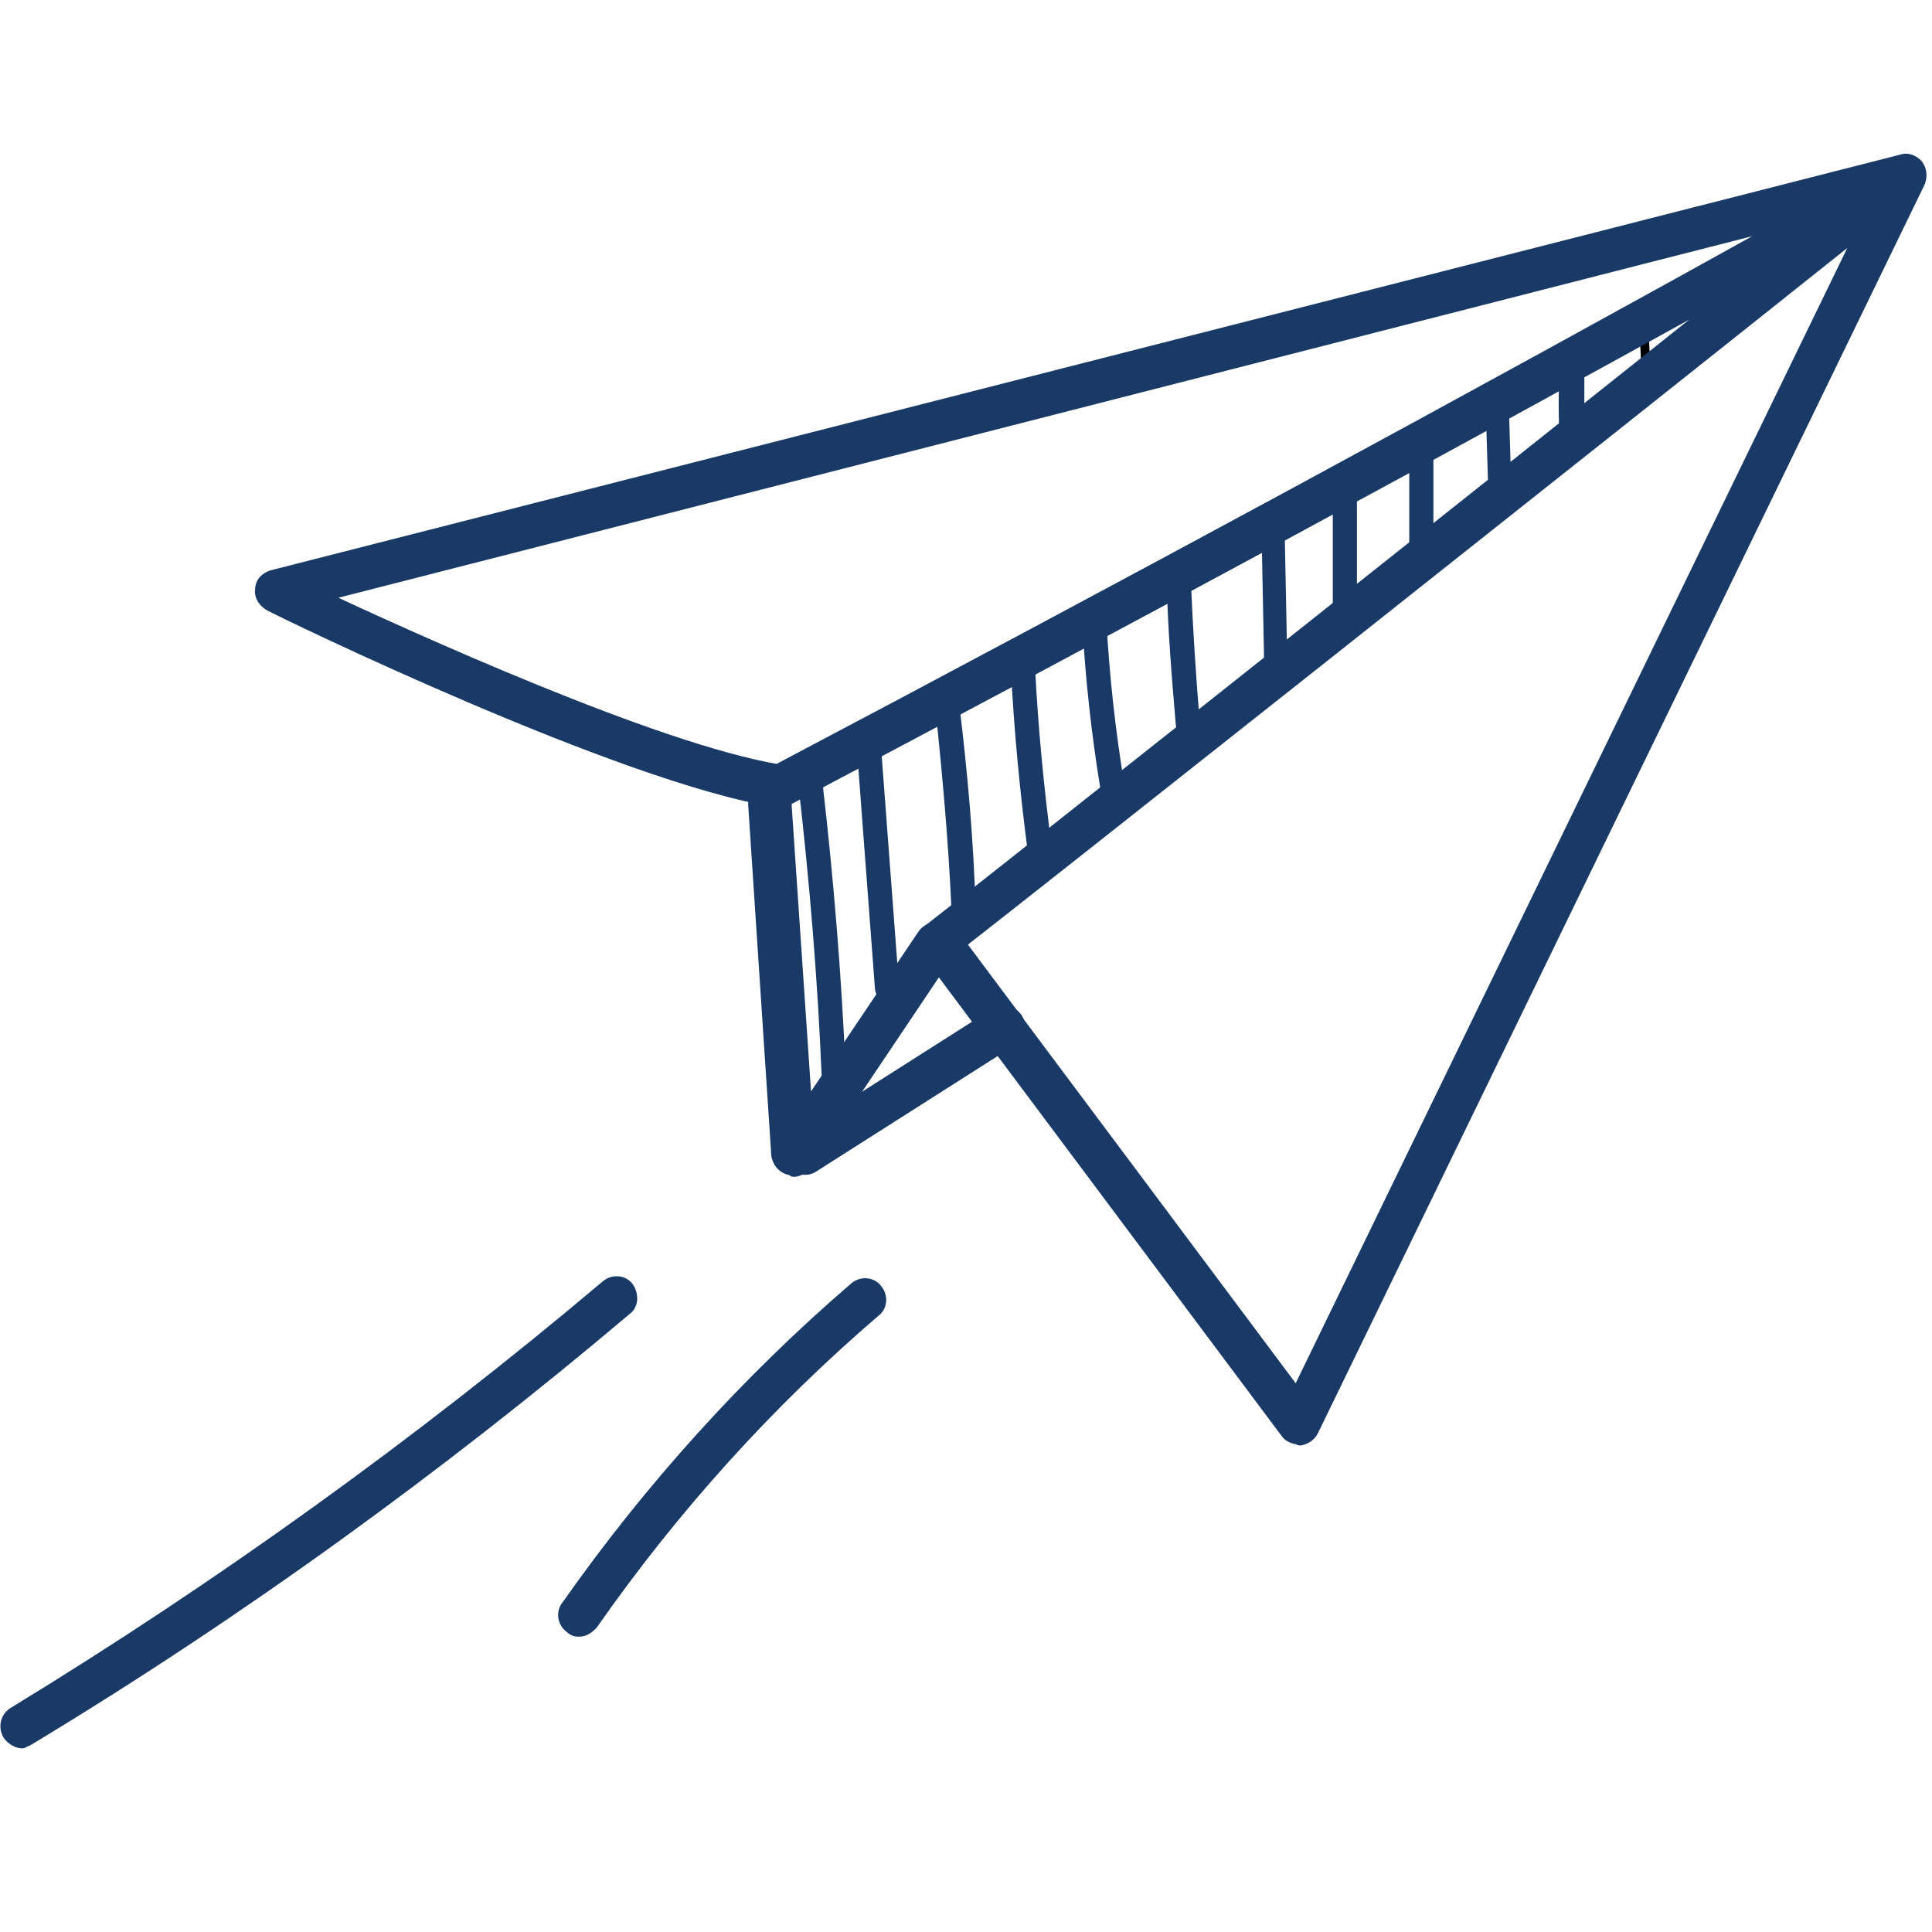 <?xml version="1.0" encoding="UTF-8"?>
<svg xmlns="http://www.w3.org/2000/svg" version="1.1" viewBox="0 0 192 192">
  <defs>
    <style>
      .cls-1 {
        stroke-width: .8px;
      }

      .cls-1, .cls-2, .cls-3, .cls-4, .cls-5 {
        stroke: #fff;
      }

      .cls-1, .cls-2, .cls-3, .cls-6, .cls-5 {
        fill: #fff;
      }

      .cls-1, .cls-2, .cls-4, .cls-5 {
        stroke-miterlimit: 10;
      }

      .cls-2 {
        stroke-width: 1.4px;
      }

      .cls-3, .cls-7 {
        stroke-linecap: round;
        stroke-linejoin: round;
      }

      .cls-8 {
        fill: #020202;
      }

      .cls-8, .cls-6 {
        stroke-width: 0px;
      }

      .cls-4 {
        fill: none;
        stroke-width: 5px;
      }

      .cls-9 {
        display: none;
      }

      .cls-5 {
        stroke-width: 2px;
      }

      .cls-7 {
        fill: #193a66;
        stroke: #193a66;
        stroke-width: 1.5px;
      }
    </style>
  </defs>
  <g id="Layer_1" data-name="Layer 1" class="cls-9">
    <path class="cls-6" d="M64.6,140c.9,0,1.8,0,1.9,1.1.1,1.2-.6,1.7-1.7,1.9-6.4,1-10.9,4.8-14.3,10.1-.4.6-.7,1.1-1.2,1.6-.5.5-1.2,1.1-2,.4-.7-.6-1-1.4-.7-2.3,1.9-5.6,12-12.8,17.9-12.8h0Z"></path>
    <path class="cls-4" d="M91.5,3.1c2.3-.3,4.6-.3,6.9-.3,13.6,0,26,5.4,35.5,15,11.4,11.7,17.4,26.5,17.2,42.8-.3,26.3-15.7,56.5-31.5,77.1-5.8,7.6-12.4,14.4-19.2,21.1-1,.9-1.8,1.4-3,1.9-1.8,0-3.1-.8-4.5-1.8-3.4-2.4-6.5-6.2-9.3-9.3-18.6-20.1-33.9-47.3-38.9-74.2-3.1-17-2.1-33.1,8-47.6,9.5-13.6,22.6-21.9,38.9-24.8Z"></path>
    <path class="cls-5" d="M122.4,53.9c-1.2-6.7-5-12.9-10.6-16.7-4.6-3.1-10.6-4.6-16.2-4.2-7,1-13,3.6-17.3,9.5-4,5.4-5.7,12.4-4.7,19.1,1,6.8,4.9,13.4,10.5,17.3,4.9,3.4,10.7,4.6,16.5,4.1,7.2-1.2,13.3-4,17.7-10.1,4-5.4,5.3-12.5,4.2-19.1h0ZM116.8,69.3c-3.3,5.7-8.5,8.8-14.7,10.5-4.9.7-9.8.4-14.2-2.1-5.1-2.8-8.8-7.8-10.4-13.4-1.8-6-1-12.6,2.2-18,3.3-5.6,8.4-8.4,14.5-10,5-.3,9.6,0,14.1,2.4,5.1,2.7,8.8,7.5,10.4,13,1.7,5.8,1.2,12.2-1.9,17.5h0Z"></path>
    <path class="cls-6" d="M159.7,159.7c-.4-.9-.9-2-1.3-3.1-3.6-8.7-9-21.7-34.4-27.3,0,0,0,.1-.1.2-1.1,1.4-2.2,2.8-3.2,4.2,24.7,4.8,29.4,16.3,32.9,24.7.5,1.2.9,2.3,1.4,3.3,4.6,9.8,2.9,12.8.6,14.5-3.1,2.3-16.1,10-53,10.8-35.5.8-54.7-5.5-63-9.3-8.3-3.8-7.5-6.4-6.5-9.6.1-.4.2-.9.4-1.4,1.6-5.7,5-17.7,17.5-26.7,5.4-3.9,12.7-6,19.5-7,0-.4-.1-.7,0-1.1.2-.4.4-.8.6-1.2-.8-.6-1.5-1.2-2.2-1.9-.2-.2-.3-.4-.5-.6-7.1,1.2-14.7,3.5-20.6,7.8-13.9,10.1-17.8,23.6-19.4,29.4-.1.5-.3.9-.4,1.3-2.2,7.1.4,11.3,9.3,15.5,8.2,3.8,26.5,9.9,59.1,9.9s4.1,0,6.2,0c37.5-.9,51.7-8.6,56.1-11.9,6.9-5.2,4.1-13.7.9-20.6h0Z"></path>
  </g>
  <g id="Layer_2" data-name="Layer 2" class="cls-9">
    <path class="cls-3" d="M187.1,13.2c1.4,6.9,1.9,13.1,2.2,19.2,1.8,31.4-1.5,62.1-10.7,92.2-2.8,9.1-6.1,18.1-9.1,27.2-1.1,3.3-3.2,5.7-6.1,7.6-12.6,8.3-24.4,17.7-35.6,27.8-2.5,2.3-5.2,3.1-8.5,2.7-11.8-1.6-23.7-3-35.5-4.9-26.2-4.2-52-10.7-77.5-18.1-1.8-.5-3.4-1.3-5.5-2.1,1.5-4.5,2.8-8.6,4.2-12.6,3.3-9,6.7-17.9,10-26.9,7.2-19.9,10.8-40.6,12.3-61.7.9-12.7,1.5-25.3,1.1-38-.2-5.7-.6-11.5-.9-17.2,0-1.4-.2-2.9-.1-4.3,0-1.9,1.4-3.2,3.3-3,3.1.3,6.2.7,9.3,1.1,14.2,1.7,28.5,3.6,42.7,5.1,12.4,1.3,24.8,2.3,37.1,3.5,19.1,1.8,38.2,1.7,57.4,2,3.1,0,6.2.3,9.9.5h0ZM31.7,5.2c0,2.1-.3,3.7-.1,5.3,1.3,16.5,1,33,0,49.5-1.5,23.7-5.4,47-13.8,69.4-3.4,9-6.7,17.9-9.9,26.9-.7,1.9-1.7,3.9-1.3,6.2,1.2.5,2.3,1.1,3.4,1.4,16.4,4.2,32.8,8.6,49.3,12.5,17.7,4.1,35.7,6.7,53.7,9.1,2.5.3,5.1,1.3,7.8-.1.4-.8.9-1.6,1.1-2.5,2.8-9.2,4.5-18.6,4.5-28.2,0-1.9,0-3.8,0-5.7.2-2.6,1.6-3.8,4.3-3.8.9,0,1.9.1,2.9.2,9.2,1.2,18.5,2.6,27.4,5.2,1.3.4,2.7.6,4.2.9.8-1.5,1.6-2.7,2-4,2.9-8.9,5.8-17.7,8.5-26.6,9.7-31.8,11.7-64.3,9.3-97.2-.2-2.3.1-4.8-2.1-7.3-9.6,0-19.6.2-29.7,0-10.3-.2-20.6-.7-30.8-1.4-10-.7-20-1.8-30-2.7-10.2-1-20.5-1.9-30.7-3.1-9.9-1.1-19.8-2.4-30.1-3.8h0ZM161.2,154.7c-9.1-3.1-23.6-5.5-30.5-5-.4,5.2-.7,10.4-1.4,15.6-.7,5.4-1.7,10.8-2.6,16.2.5,0,1.1.1,1.4-.1,10.8-8.3,21.6-16.6,32.4-24.9.3-.2.3-.8.7-1.8h0Z"></path>
    <path class="cls-3" d="M47,30.7c2.6-.2,4.5-.5,6.3-.4,10.9.7,21.9,1.3,32.8,2.3,17.1,1.6,34.1,3.9,51.3,4.2,5.5,0,11-.1,16.4-.2,1.5,0,2.9,0,3.3,1.9-1.4,2.2-3.7,2-5.8,2-9.8,0-19.6.2-29.3-.5-22.8-1.7-45.6-3.9-68.4-6-1.7-.1-3.3-.2-4.9-.7-.6-.2-.9-1.3-1.7-2.6h0Z"></path>
    <path class="cls-3" d="M155.7,61c-.7,1.1-1.1,2.3-1.6,2.3-3.3.5-6.6,1.1-9.9,1-8.6-.2-17.2-.5-25.8-1.3-20.7-2-41.4-4.3-62.1-6.5-1.4-.1-2.9-.3-4.2-.7-.5-.1-1.1-1.1-1-1.5,0-.6.8-1.3,1.3-1.4,1.1-.2,2.4-.2,3.5-.1,13.3,1.3,26.7,2.5,40,4,18.8,2,37.5,4.4,56.5,3.8.9,0,1.8.3,3.4.5h0Z"></path>
    <path class="cls-3" d="M154.9,85.8c-2.4,1.6-4.8,1-7.2,1-13.4,0-26.8-1.6-40-3.7-15.6-2.5-31.1-5.4-46.7-8.1-2.3-.4-4.7-.9-7-1.6-.8-.2-1.5-1-2.1-1.5.6-2.2,2.1-2.2,3.5-2,5.2.9,10.3,2,15.5,2.9,18.6,3,37.3,6.2,56,8.8,8,1.1,16.2,1.2,24.3,1.8,1.3,0,2.9-.2,3.5,2.3h0Z"></path>
    <path class="cls-3" d="M148.8,107.3c-1.8,1.6-4,1.1-6,1-10.8-.3-21.4-1.6-32-3.6-18.5-3.5-37-7.3-55.5-11-1.9-.4-3.7-1-5.4-1.7-.4-.2-.8-1.2-.7-1.7.1-.5,1-1.1,1.5-1,1.9.1,3.8.4,5.7.7,20.1,3.9,40.2,8.1,60.5,11.7,9.6,1.7,19.4,2.3,29.2,3.4,1.4.2,3,0,2.9,2.2h0Z"></path>
    <path class="cls-3" d="M131.9,129.8c-13.2-2.1-26.4-3.9-39.5-6.2-14.5-2.6-29-5.8-43.5-8.8-2.5-.5-5-1.5-7.4-2.3-.3-.1-.7-.9-.6-1.1.3-.6.8-1.4,1.3-1.5,1.4,0,2.8,0,4.2.4,18.9,3.8,37.8,7.8,56.8,11.3,9.8,1.8,19.8,2.8,29.8,4.1,2.7.4,4,1.3,3.5,2.5-.8,1.7-2.4,1.2-3.7,1.3-.2,0-.5,0-.7,0,0,.2,0,.3,0,.5h0Z"></path>
    <path class="cls-3" d="M107.7,167.8c-6.4-1.1-13.4-2.3-20.4-3.7-16.8-3.4-33.6-6.8-50.4-10.3-2.5-.5-5-1.5-7.4-2.4-.4-.1-.8-1.2-.6-1.7.1-.5.9-1.1,1.5-1.1.9-.1,1.9.1,2.8.3,25.2,5.1,50.5,10.2,75.7,15.3.5,0,1,0,1.4.4.5.4,1.1,1.1,1.1,1.5,0,.5-.8,1.1-1.4,1.4-.4.2-.9.1-2.1.3h0Z"></path>
    <path class="cls-3" d="M103.8,151.6c-4.3-.8-8.3-1.4-12.2-2.2-15.9-3.3-31.7-6.6-47.6-9.9-2.1-.4-4.2-.9-6.2-1.7-.6-.2-.9-1.4-1.3-2.1.8-.4,1.6-1.2,2.3-1.2,1.9.1,3.8.6,5.6,1,18.4,3.8,36.8,7.7,55.2,11.6,1.4.3,2.8.6,4.2,1,1.2.3,2.5.7,2,2.2-.2.6-1.4.9-2,1.3h0Z"></path>
  </g>
  <g id="Layer_3" data-name="Layer 3" class="cls-9">
    <path class="cls-2" d="M72.1,126.7c-.9,0-1.8,0-2.6,0-3.4,0-6.9.2-10.3.3-.6,0-1.1,0-1.8.1.1-.3.2-.4.3-.6,1-1.7,1.8-3.5,2.4-5.4.2-.6.3-.7,1-.7,3.1,0,6.3.1,9.4.3v-.3c0-.9.4-1.7.8-2.3-2.4-.1-4.8-.2-7.2-.3-1.5,0-3.1,0-4.6,0-.5,0-.8.2-1.1.9-.4,1-.8,1.9-1.2,2.8-2.7,5.5-6.8,10-11.7,13.6-3.8,2.8-7.9,4.8-12.2,6.5-1.6.6-3.2,1.2-4.8,1.8-.2,0-.4.1-.6.2,0,0,0,0-.1-.1.3-.4.5-.7.8-1.1,3.7-4.9,6.1-10.3,7.4-16.3.5-2.4.8-4.9,1.2-7.3.2-1.1-.3-1.9-1.4-2.2-.5-.2-1.1-.2-1.7-.3-2.3-.2-4.5,0-6.8.3-5.2.7-10.5,1-15.7.6-1.4,0-2.8-.3-4.2-.5-.3,0-.6-.1-.9-.2-1.3-.4-2.1-1.3-2.4-2.5-.4-1.3-.5-2.6-.5-3.9,0-2.3,0-4.6-.2-6.9-.3-7.2-.5-14.4-.4-21.6,0-6,.1-12,.2-18,0-3.6,0-7.2.1-10.8.1-4.7.5-9.3,1.3-13.9.2-1,.4-2,.7-2.9,1-3.1,2.9-5.3,5.9-6.7,1.9-.8,3.9-1.3,5.9-1.7,3.2-.5,6.4-.8,9.6-1,4.4-.3,8.7-.5,13.1-.8,10.4-.5,20.8-.6,31.2-.6,8.7,0,17.3-.2,26-.2,15.2,0,30.4,0,45.5,0,3.9,0,7.7.1,11.5.5,2.1.2,4.3.5,6.4,1.2.9.3,1.7.6,2.5,1,2,1,3.6,2.5,4.7,4.6,1.1,2.1,1.8,4.3,2.4,6.6,1.1,4.5,1.5,9,1.6,13.6.2,6-.1,12.1-.4,18.1-.2,3.7-.4,7.5-.6,11.2-.4,5.5-.7,11.1-1.2,16.6,0,.8-.2,1.6-.2,2.4.8,0,1.6.1,2.4.2.5-3.7.8-7.3,1-11,.3-5.5.7-11.1,1-16.6.4-6.7.8-13.4.6-20.1-.1-5.4-.6-10.7-2-15.9-.3-1.2-.8-2.4-1.2-3.6,0-.2-.1-.4-.2-.6.1,0,.2,0,.2,0,1.4,1.2,2.7,2.4,3.8,3.9.7,1,1.2,2.2,1.6,3.3.8,2.4,1.2,5,1.5,7.5.7,5.7.8,11.5.6,17.3-.2,5.8-.2,11.6-.3,17.5,0,4.4,0,8.8-.1,13.3,0,2-.2,4-.3,6.1.9.2,1.7.3,2.6.5.3-5,.6-9.9.7-14.9.1-6.5.2-13,.3-19.4,0-2.1.2-4.2.3-6.3,0-5-.3-10-1-15-.4-2.7-1-5.4-2-8-.6-1.6-1.5-3-2.7-4.2-2.4-2.2-4.9-4.3-7.7-6-.2-.1-.5-.3-.7-.5-1.2-1.1-2.5-2-4-2.6-1.8-.8-3.8-1.3-5.7-1.6-4-.6-8.1-.9-12.1-1-4.3-.1-8.6-.2-13-.3-7.9,0-15.7-.2-23.6-.2-11.3,0-22.5.1-33.8.2-7,0-13.9.1-20.9.3-4.3,0-8.6.3-12.9.5-4.7.2-9.4.5-14,.9-3.6.2-7.2.5-10.8,1.2-2.3.4-4.6,1-6.8,2-2.9,1.4-4.9,3.6-6.1,6.5-.2.5-.4,1-.5,1.5-.6,1.9-.9,3.9-1.1,5.8-.6,5.2-.9,10.5-1,15.7-.2,7.6-.3,15.2-.3,22.8,0,4.8,0,9.6,0,14.4.1,4.7.3,9.3.6,14,0,1.4.2,2.8.3,4.2.2,2.4,1.2,4.4,2.3,6.4.5.9,1.1,1.6,1.8,2.3,1.5,1.4,3,2.8,4.6,4.1,2.2,1.8,4.7,3,7.5,3.3,1.9.2,3.8.3,5.7.4,2.3.1,4.6-.3,6.8-.6.9-.1,1.7-.3,2.7-.5,0,.3-.1.5-.2.6-1,2.9-2.2,5.8-3.9,8.4-1.4,2.2-3,4.4-4.5,6.5-.2.4-.5.7-.7,1.1-.4,1.1.2,2.1,1.3,2.3.5,0,1,0,1.5,0,.9-.2,1.8-.5,2.7-.8,4.3-1.4,8.5-3,12.5-5,4.9-2.5,9.2-5.9,12.8-10.1.5-.6.9-1.1,1.7-1,.1,0,.2,0,.4,0,1.1-.1,2.1-.2,3.2-.3,2.7,0,5.4,0,8.1-.2,1.2,0,2.4,0,3.6,0,0-.9.2-1.7.5-2.6h0ZM25.4,126.3c-2.4,0-4.9,0-7.3-.3-2.1-.2-4.1-1.2-5.8-2.5-1.6-1.2-3.1-2.6-4.7-3.9,0,0-.1-.2-.2-.3,1.1.1,2.1.3,3.1.4,2.8.3,5.7.3,8.5.2,2.7-.1,5.4-.3,8.1-.7,1.2-.2,2.4-.3,3.6-.5,1.4-.2,2.7,0,4.2.1,0,2.4-.4,4.6-1,6.8-2.9.2-5.6.6-8.4.7h0Z"></path>
    <path class="cls-1" d="M164.2,52.3c-.5-.3-.5-.8-.6-1.2-.1-.8-.2-1.6-.3-2.3-.6-4.3-2.7-7.9-5.7-11-1.4-1.4-3-2.3-4.9-2.9-2.1-.6-4.3-1-6.4-1.2-7-.7-14-.6-21-.6-8.4,0-16.8,0-25.2-.1-8.3,0-16.6,0-24.9.2-5.9.1-11.7.2-17.6.2s-3.8-.3-5.7-.4c-.3,0-.6,0-.8-.2-.2,0-.3-.3-.4-.5,0-.3.2-.4.4-.5,0,0,.2,0,.3,0,3.2,0,6.3,0,9.5-.2,3.5-.1,7.1-.3,10.6-.4,7-.2,13.9-.3,20.9-.5,8.7-.2,17.4.1,26.1.2,4.7,0,9.4,0,14.1,0,5.2,0,10.3.2,15.4.7,2,.2,4,.6,6,1.3,2.1.7,3.9,1.9,5.4,3.5.5.6,1,1.1,1.5,1.7,1.6,1.8,2.6,3.9,2.9,6.3.2,1.5.4,3.1.6,4.6,0,.8,0,1.6,0,2.3,0,.3-.2.6-.3.9h0Z"></path>
    <path class="cls-1" d="M20.8,110.6c-2-.2-3.9-.4-5.8-.6-3.7-.4-6-2.6-6.8-6.2-.4-2-.4-4.1-.1-6.2.2-1.6.5-3.2.9-4.9.1-.5.3-1.1.6-1.6,0-.2.2-.3.3-.5.2-.2.4-.3.7-.2.1.1.2.4.2.6,0,1.1-.2,2.1-.2,3.2,0,1.9-.2,3.8-.2,5.7,0,1.2.2,2.4.6,3.6.7,2,1.9,3.3,3.9,4.1,1.5.6,3,.7,4.6,1,1.1.2,2.1.4,3.2.6.3,0,.7.2.9.4.3.2.3.5,0,.7-.3.1-.6.2-.9.2-.6,0-1.1,0-1.6,0h0Z"></path>
    <path class="cls-1" d="M162.8,75.6c0-.2-.2-.5-.2-.7,0-.7,0-1.3.1-2,.5-2.8,1-5.7,1.4-8.5.2-1.3.2-2.6.4-3.9,0-.8.2-1.5.4-2.3,0-.3.3-.6.5-.8.3-.3.7-.2.8.2,0,.2,0,.3,0,.5.3,2.3.2,4.7-.3,6.9-.6,2.7-1.2,5.4-1.8,8.1-.2.7-.5,1.3-.8,2,0,.2-.3.4-.4.5,0,0-.1,0-.2,0h0Z"></path>
    <path class="cls-1" d="M38.3,108c.3,0,.7,0,1.2,0,.3,0,.6.2.7.6,0,.3-.2.6-.6.7-.7.2-1.4.3-2.2.5-1.8.3-3.6.6-5.4.9-1,.2-2,.1-3,0-.3,0-.5-.1-.8-.2-.4-.2-.5-.6-.1-.8.4-.3.8-.5,1.3-.6,1.2-.2,2.4-.4,3.6-.5,1.7-.2,3.4-.4,5.2-.6h0Z"></path>
    <path class="cls-5" d="M169,170.1c.7,2,1.4,3.9,2.6,5.6,1,1.5,2,2.9,3,4.3.2.2.4.5.5.7.3.7-.1,1.4-.9,1.5-.3,0-.7,0-1,0-.6-.1-1.2-.3-1.8-.5-2.9-.9-5.7-2-8.3-3.3-3.3-1.7-6.1-3.9-8.5-6.8-.3-.4-.6-.7-1.2-.6,0,0-.2,0-.2,0-.7,0-1.4-.2-2.1-.2-1.8,0-3.6,0-5.4-.1-4-.2-8.1.1-12.1.5-2.3.2-4.6.5-6.9.5-4.2,0-8.5,0-12.7,0-3.4,0-6.7,0-10-.5-2.3-.3-4.5-.5-6.8-.8-3.2-.5-6.4-.8-9.6-1.1-1.9-.2-3.8-.4-5.6-.8-1.9-.4-3.8-1-5.5-2.1-.9-.5-1.6-1.2-2.2-2-1-1.4-1.8-2.8-2.3-4.5-.4-1.5-.6-3-.8-4.5-.3-4.2-.6-8.5-.7-12.7,0-4.3-.1-8.6-.2-13,0-1.4-.2-2.8-.2-4.2,0-3.3.2-6.7.7-10,.3-1.8.7-3.6,1.3-5.3.4-1.1,1-2,1.8-2.8,1.6-1.5,3.2-2.9,5.1-4,.2-.1.3-.2.5-.4.8-.7,1.7-1.3,2.6-1.8,1.2-.6,2.5-.9,3.8-1.1,2.7-.4,5.4-.6,8.1-.7,2.9-.1,5.8-.2,8.6-.2,5.2,0,10.5-.1,15.7-.1,7.5,0,15,0,22.5.2,4.6,0,9.3,0,13.9.2,2.9,0,5.7.2,8.6.3,3.1.2,6.2.4,9.4.6,2.4.2,4.8.4,7.2.8,1.6.3,3.1.7,4.5,1.3,1.9.9,3.2,2.4,4.1,4.3.1.3.2.6.3,1,.4,1.3.6,2.6.8,3.9.4,3.5.6,7,.7,10.5.1,5.1.2,10.1.2,15.2,0,3.2,0,6.4,0,9.6,0,3.1-.2,6.2-.4,9.3,0,.9-.1,1.9-.2,2.8-.1,1.6-.8,2.9-1.6,4.3-.3.6-.7,1.1-1.2,1.5-1,.9-2,1.8-3,2.7-1.4,1.2-3.1,2-5,2.2-1.2.1-2.5.2-3.8.3-1.5,0-3-.2-4.5-.4-.6,0-1.1-.2-1.8-.3,0,.2,0,.3.1.4h0ZM171.8,179.3c-2.4-3.3-4.1-6.9-5-10.8-.4-1.6-.6-3.3-.8-4.9-.1-.7.2-1.2.9-1.5.4-.1.7-.2,1.1-.2,1.5-.1,3,0,4.5.2,3.5.4,7,.7,10.5.4.9,0,1.9-.2,2.8-.4.2,0,.4-.1.6-.2.8-.3,1.4-.8,1.6-1.7.3-.9.3-1.7.4-2.6,0-1.5,0-3.1.1-4.6.2-4.8.3-9.6.3-14.4,0-4-.1-8-.1-12,0-2.4,0-4.8,0-7.2,0-3.1-.3-6.2-.8-9.3-.1-.7-.3-1.3-.5-2-.7-2.1-2-3.6-3.9-4.4-1.2-.6-2.6-.9-3.9-1.1-2.1-.4-4.3-.5-6.4-.6-2.9-.2-5.8-.4-8.7-.5-6.9-.3-13.8-.4-20.7-.4-5.8,0-11.5-.1-17.3-.1-10.1,0-20.2,0-30.3,0-2.6,0-5.1.1-7.7.4-1.4.1-2.9.3-4.2.8-.6.2-1.1.4-1.7.7-1.4.7-2.4,1.7-3.1,3-.8,1.4-1.2,2.9-1.6,4.4-.7,3-1,6-1.1,9-.1,4,0,8,.3,12.1.1,2.5.3,5,.4,7.4.2,3.7.5,7.4.8,11.1.2,2.2.6,4.5,1.2,6.6.1.4.3.8.4,1.2.6,1.8,1.9,3,3.6,3.8,1.1.5,2.3.8,3.5,1,1.9.3,3.9.5,5.8.6,4.5.3,9.1.4,13.6.4,4.7,0,9.4,0,14.2-.2,5,0,10-.2,15,0,2.4,0,4.7,0,7.1,0,1.9-.1,3.7-.2,5.6-.3,1,0,2.1,0,3.1,0,.3,0,.5.2.7.6.3.6.5,1.3.8,1.9,1.8,3.7,4.5,6.6,7.8,9,2.5,1.8,5.3,3.2,8.1,4.3,1,.4,2.1.8,3.2,1.2.1,0,.2,0,.4.1,0,0,0,0,0,0-.2-.2-.3-.5-.5-.7h0ZM152.5,168.8c-.6-1.1-1.2-2.3-1.6-3.6-.1-.4-.2-.4-.7-.4-2.3,0-4.6,0-6.9.2-2.9.2-5.7.2-8.6.1-4.3-.1-8.5-.1-12.8,0-5.6.1-11.2.3-16.8.2-4.6,0-9.2-.3-13.8-.6-2.2-.2-4.4-.4-6.5-1-1.3-.4-2.6-.9-3.8-1.7-1.2-.9-2.1-1.9-2.6-3.3-.8-1.8-1.2-3.8-1.6-5.7-.5-2.9-.7-5.8-.9-8.7-.2-3.7-.4-7.4-.7-11.1-.3-4.5-.5-8.9-.4-13.4.1-3.6.4-7.1,1.4-10.6.2-.8.5-1.6.8-2.4,0-.1,0-.3.1-.4,0,0-.1,0-.1,0-.9.8-1.8,1.6-2.5,2.6-.5.7-.8,1.4-1,2.2-.5,1.6-.8,3.3-1,5-.4,3.8-.5,7.7-.4,11.5.1,3.9.1,7.8.2,11.6,0,2.9,0,5.9,0,8.8,0,2.7.3,5.4.5,8,0,1.3.3,2.6.8,3.8.4,1.2,1.1,2.4,1.8,3.4.5.6,1.1,1.1,1.7,1.5,1.5,1,3.2,1.6,5,1.9,1.9.3,3.8.6,5.7.8,3.3.3,6.5.7,9.8,1.1,5.2.7,10.4,1.2,15.6,1.2,4.7,0,9.4,0,14.1-.1,2,0,4-.3,6-.4,3.8-.3,7.5-.6,11.3-.5,2.3,0,4.6.1,6.9.2.4,0,.7,0,1.2,0,0-.2-.1-.3-.2-.4h0ZM174,168.6c1.6,0,3.3,0,4.9-.2,1.4-.1,2.7-.8,3.8-1.7,1.1-.8,2.1-1.7,3.1-2.6,0,0,0-.1.2-.2-.7.1-1.4.2-2.1.3-1.9.2-3.8.2-5.7.1-1.8,0-3.6-.2-5.4-.4-.8-.1-1.6-.2-2.4-.3-.9-.1-1.8,0-2.8,0,0,1.6.3,3.1.7,4.5,1.9.2,3.8.4,5.6.4h0Z"></path>
    <path class="cls-1" d="M81.2,119.4c.3-.2.3-.5.4-.8,0-.5.1-1,.2-1.6.4-2.9,1.8-5.3,3.8-7.3.9-.9,2-1.6,3.3-1.9,1.4-.4,2.8-.6,4.3-.8,4.6-.5,9.3-.4,14-.4,5.6,0,11.2,0,16.8,0,5.5,0,11.1,0,16.6.1,3.9,0,7.8.1,11.7.1s2.5-.2,3.8-.3c.2,0,.4,0,.5-.1.1,0,.2-.2.2-.3,0-.2-.1-.3-.3-.3,0,0-.1,0-.2,0-2.1,0-4.2,0-6.3-.1-2.4,0-4.7-.2-7.1-.3-4.6-.1-9.3-.2-13.9-.3-5.8-.1-11.6,0-17.4.1-3.1,0-6.2,0-9.4,0-3.4,0-6.9.1-10.3.5-1.3.1-2.7.4-4,.9-1.4.5-2.6,1.2-3.6,2.3-.3.4-.7.8-1,1.1-1,1.2-1.7,2.6-1.9,4.2-.1,1-.3,2-.4,3.1,0,.5,0,1,0,1.6,0,.2.1.4.2.6h0Z"></path>
    <path class="cls-1" d="M176.2,156.9c1.3-.1,2.6-.2,3.9-.4,2.4-.3,4-1.7,4.5-4.1.3-1.4.3-2.7,0-4.1-.2-1.1-.4-2.2-.6-3.2,0-.4-.2-.7-.4-1.1,0-.1-.1-.2-.2-.3-.1-.1-.3-.2-.4-.1,0,0-.2.2-.2.4,0,.7.1,1.4.1,2.1,0,1.3.1,2.5.2,3.8,0,.8-.1,1.6-.4,2.4-.4,1.3-1.3,2.2-2.6,2.7-1,.4-2,.5-3.1.7-.7.1-1.4.2-2.1.4-.2,0-.4.2-.6.3-.2.2-.2.3,0,.4.2,0,.4.1.6.1.4,0,.8,0,1.1,0h0Z"></path>
    <path class="cls-1" d="M82,134.9c0-.2.1-.3.1-.5,0-.4,0-.9,0-1.3-.3-1.9-.7-3.8-.9-5.7-.1-.9-.2-1.8-.3-2.6,0-.5-.2-1-.3-1.5,0-.2-.2-.4-.3-.6-.2-.2-.5-.2-.6.1,0,.1,0,.2,0,.3-.2,1.6-.1,3.1.2,4.6.4,1.8.8,3.6,1.2,5.4.1.5.3.9.5,1.3,0,.1.2.2.3.4,0,0,.1,0,.1,0h0Z"></path>
    <path class="cls-1" d="M164.6,155.2c-.2,0-.5,0-.8,0-.2,0-.4.2-.4.4,0,.2.1.4.4.5.5.1,1,.2,1.4.3,1.2.2,2.4.4,3.6.6.7.1,1.3,0,2,0,.2,0,.4,0,.5-.2.3-.1.3-.4,0-.6-.3-.2-.6-.3-.8-.4-.8-.1-1.6-.3-2.4-.4-1.1-.1-2.2-.3-3.5-.4h0Z"></path>
  </g>
  <g id="Layer_4" data-name="Layer 4">
    <path class="cls-7" d="M88.1,98.6c-.3,0-.4-.2-.4-.4l-1.8-23.9c0-.3.2-.5.4-.5s.4.2.5.4l1.8,23.9c0,.3-.2.5-.4.5h0Z"></path>
    <path class="cls-7" d="M95.7,90.6c-.3,0-.4-.2-.4-.4-.3-6.6-.9-13.3-1.6-19.9,0-.3.2-.4.4-.5.3,0,.5.2.5.4.8,6.6,1.4,13.3,1.6,20,0,.3-.2.4-.4.5h0Z"></path>
    <path class="cls-7" d="M103.3,85.2c-.2,0-.3,0-.4-.3v-.2c-.8-6.1-1.4-12.3-1.7-18.5,0-.3.2-.4.4-.5.3,0,.4.2.5.4.3,6.2.9,12.3,1.7,18.4,0,.2,0,.4-.2.5h-.3Z"></path>
    <path class="cls-7" d="M110.5,78.6c-.2,0-.4-.2-.4-.3-.9-5.5-1.5-11-1.8-16.5,0-.3.2-.4.4-.5.3,0,.4.2.5.4.3,5.5.9,11,1.8,16.4,0,.3,0,.5-.3.5h-.2Z"></path>
    <path class="cls-7" d="M118,72.4c-.3,0-.4-.2-.4-.4-.4-4.7-.8-9.5-.9-14.2,0-.3.2-.4.4-.4s.4.2.5.4c.2,4.7.5,9.5.9,14.2,0,.3-.2.5-.4.5h0Z"></path>
    <path class="cls-7" d="M126.8,67.3c-.3,0-.4-.2-.4-.4l-.3-15.1c0-.3.2-.4.4-.4h0c.3,0,.4.2.4.4l.3,15.1c0,.3-.2.4-.4.4h0Z"></path>
    <path class="cls-7" d="M133.6,61.3h0c-.3,0-.4-.2-.4-.4v-11.5c0-.3.3-.4.5-.4h0c.3,0,.4.2.4.4v11.5c0,.3-.3.4-.5.4Z"></path>
    <path class="cls-7" d="M141.2,56.6h0c-.3,0-.4-.2-.4-.4v-11.9c0-.3.3-.4.5-.4h0c.3,0,.4.2.4.4v11.9c0,.3-.3.4-.5.4Z"></path>
    <path class="cls-7" d="M149.1,50.7c-.3,0-.4-.2-.4-.4l-.3-9.8c0-.3.2-.4.4-.4h0c.3,0,.4.2.4.4l.3,9.8c0,.3-.2.4-.4.4h0Z"></path>
    <path class="cls-7" d="M156.2,44.7c-.3,0-.4-.2-.4-.4-.2-2.7-.2-5.4,0-8.1,0-.3.3-.4.5-.4s.4.3.4.4c0,2.7,0,5.4,0,8,0,.3-.2.4-.4.5h0Z"></path>
    <path class="cls-8" d="M163.6,38.8c-.3,0-.4-.2-.4-.4l-.3-6.3c0-.3.2-.4.4-.4s.4.2.5.4l.3,6.3c0,.3-.2.4-.4.4h0Z"></path>
    <path class="cls-7" d="M82.8,107.2c-.3,0-.4-.2-.4-.4-.4-9.6-1.2-19.2-2.3-28.8,0-.3.2-.5.4-.5s.5.2.5.4c1.1,9.6,1.9,19.2,2.3,28.9,0,.3-.2.4-.4.5h0Z"></path>
    <g>
      <path class="cls-7" d="M129.1,142.8c-.4,0-.9-.2-1.1-.5l-35.8-47.9c-.4-.6-.3-1.5.3-1.9.6-.4,49.6-39.2,82.8-65.7-32.1,17.8-64.7,35.4-97.1,52.5-.3.2-.6.2-.9.2-15.4-2.4-49.1-18.8-50.4-19.5-.5-.3-.9-.8-.8-1.4,0-.6.4-1,1-1.2L189,16.1c.5-.2,1,0,1.4.4.3.4.4.9.2,1.5l-60.3,124.1c-.2.4-.6.7-1.1.8h0ZM95.2,93.8l33.7,45.1,56.8-116.9c-30.1,24-82.4,65.4-90.5,71.7h0ZM31.4,59.2c9,4.2,33.5,15.4,45.9,17.5,34.1-18,68.5-36.6,102.3-55.4L31.4,59.2Z"></path>
      <path class="cls-7" d="M78.7,116h-.3c-.6-.2-.9-.7-1-1.2l-2.3-34.9c0-.8.5-1.4,1.3-1.5.7,0,1.4.5,1.5,1.3l2.1,31,11.9-17.7c.4-.6,1.3-.8,1.9-.3s.8,1.3.3,1.9l-14.1,21c-.3.3-.7.6-1.1.6h0v-.2Z"></path>
      <path class="cls-7" d="M79.9,116c-.4,0-.9-.3-1.1-.6-.4-.6-.2-1.5.4-1.9l19.8-12.6c.6-.4,1.5-.2,1.9.4s.2,1.5-.4,1.9l-19.8,12.6c-.3.2-.5.2-.7.2h0Z"></path>
    </g>
    <path class="cls-7" d="M2.2,173c-.4,0-.9-.3-1.2-.7-.4-.7-.2-1.5.4-1.9,20.5-12.5,40.4-26.8,59-42.5.6-.5,1.5-.4,1.9.2s.4,1.5-.2,1.9c-18.7,15.8-38.6,30.2-59.3,42.7-.3.2-.4.2-.7.2h0Z"></path>
    <path class="cls-7" d="M57.6,161.9c-.3,0-.5,0-.8-.3-.6-.4-.8-1.3-.3-1.9,8.3-11.8,17.9-22.4,28.6-31.6.6-.5,1.5-.4,1.9.2.5.6.4,1.5-.2,1.9-10.5,9-20,19.5-28.1,31.1-.3.3-.7.6-1.1.6h0Z"></path>
  </g>
</svg>
